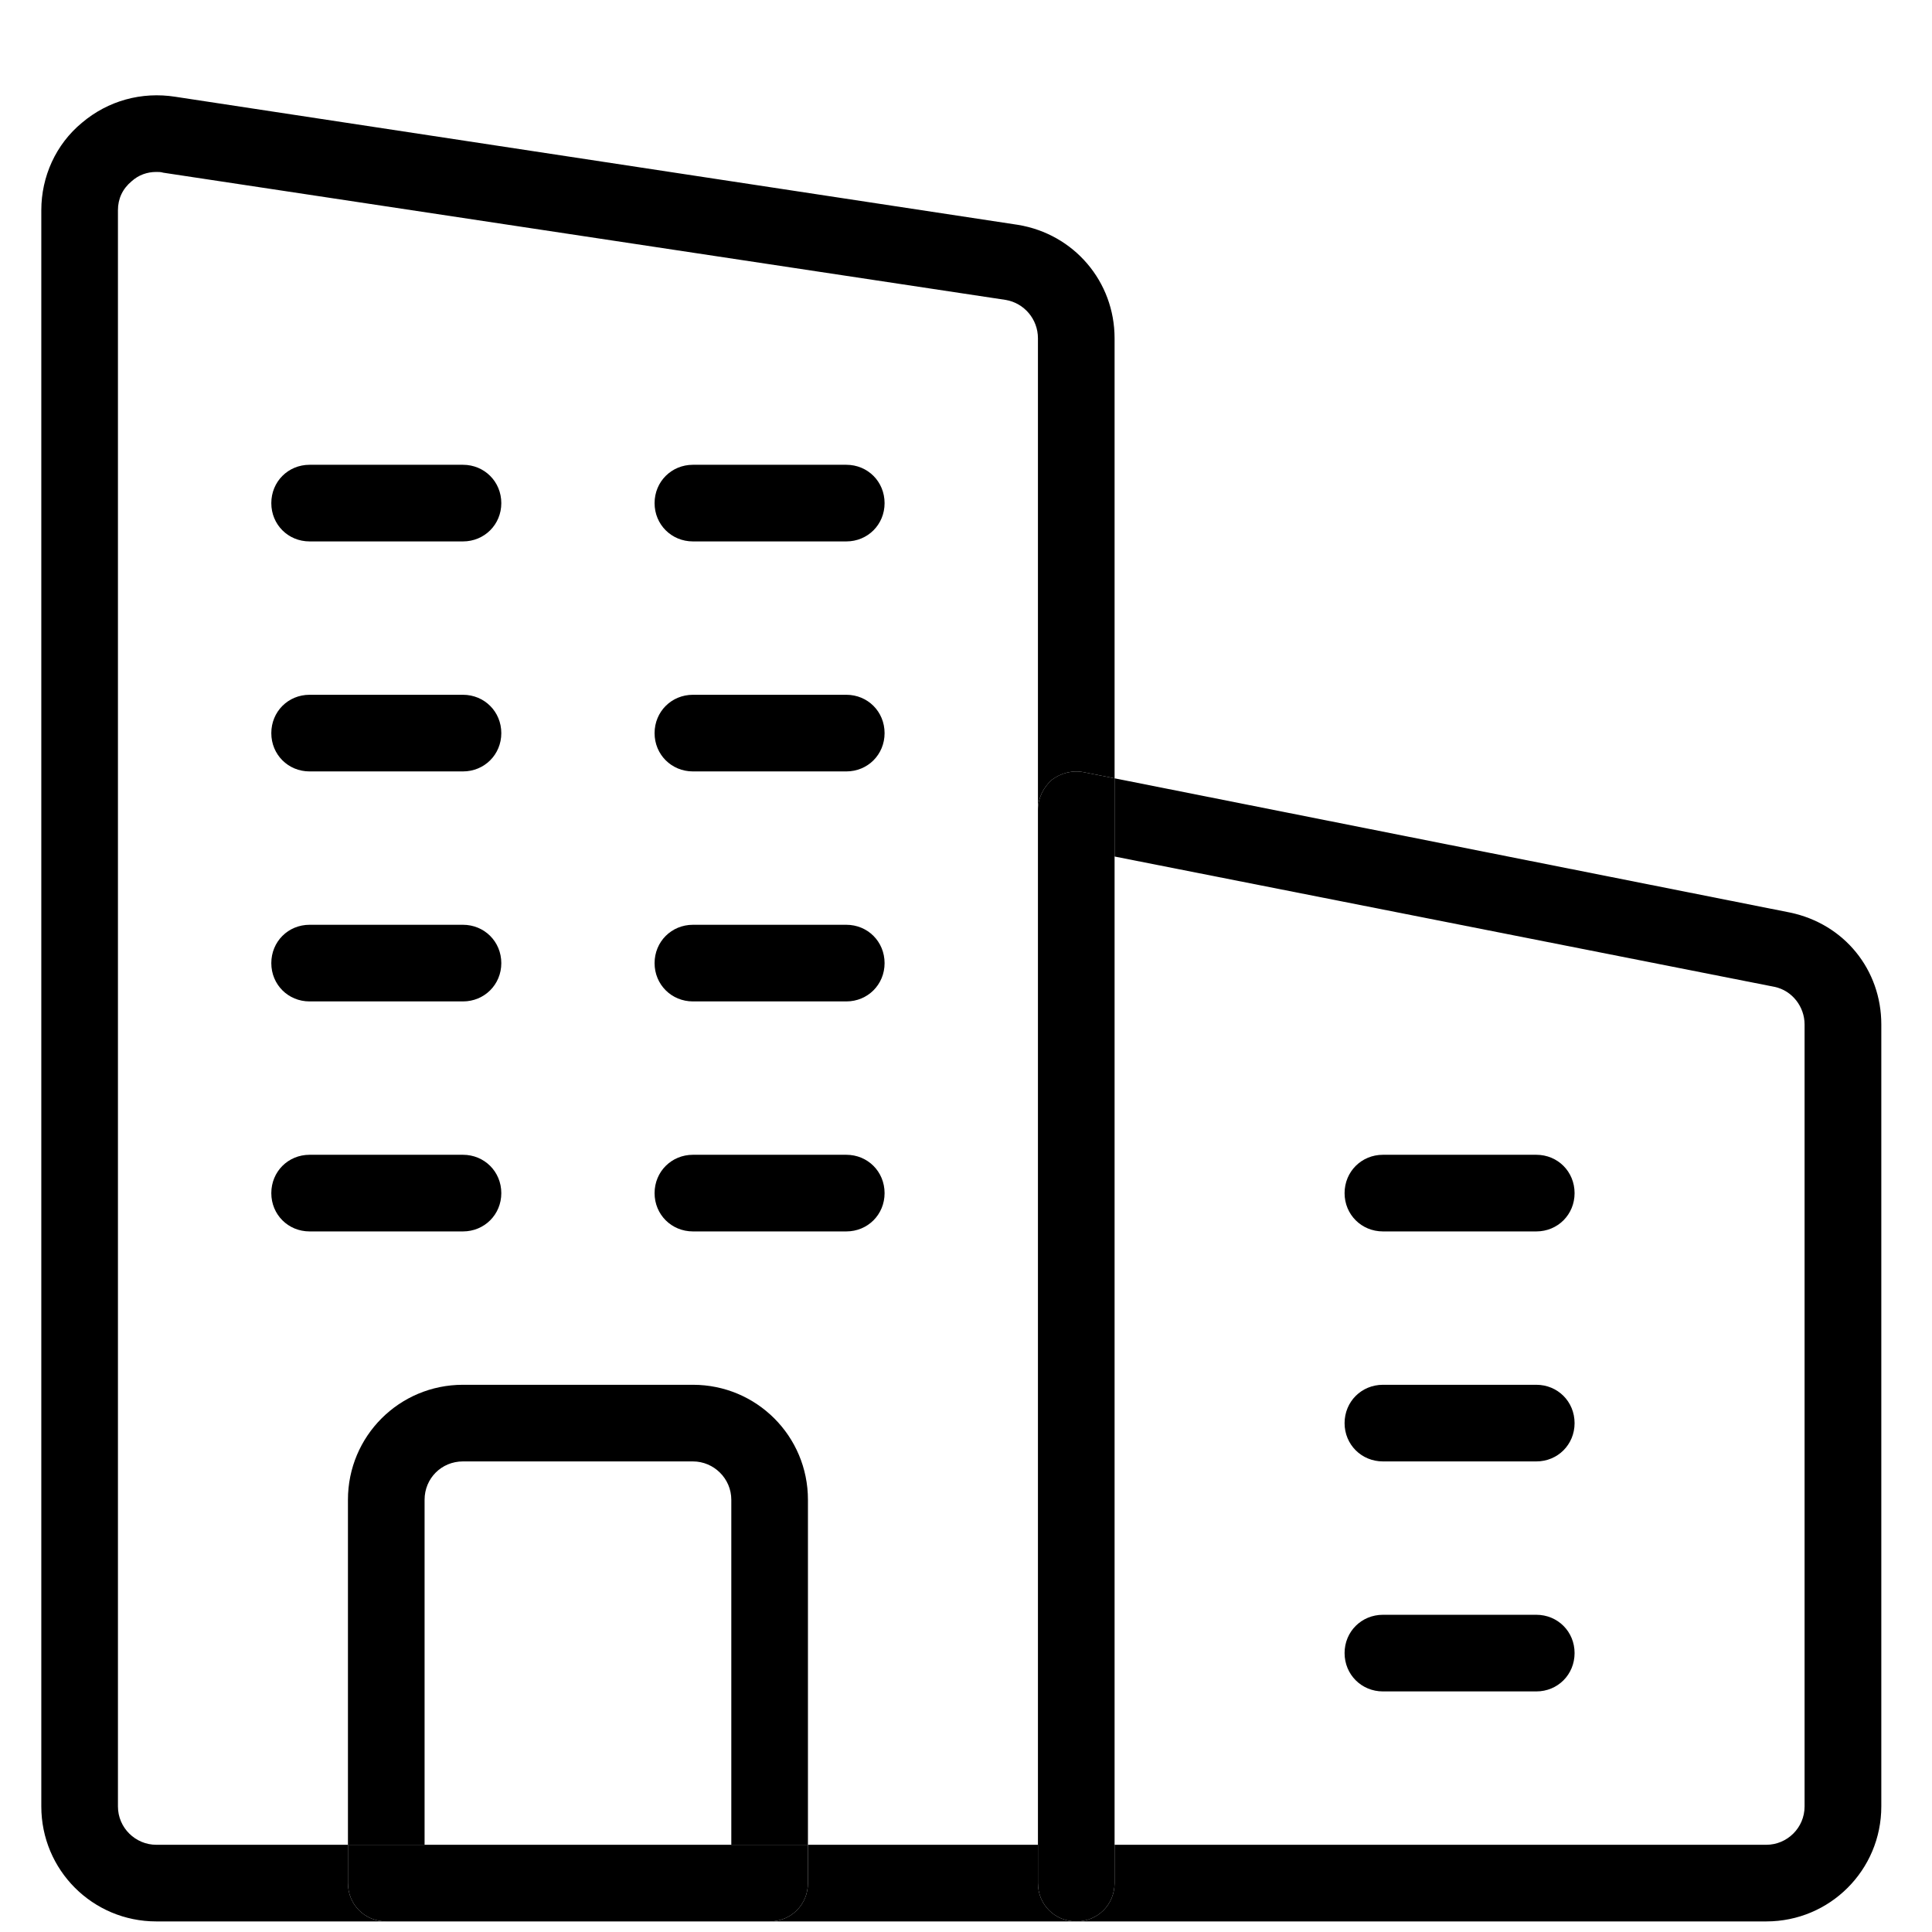 <?xml version="1.0" encoding="UTF-8"?>
<svg xmlns="http://www.w3.org/2000/svg" width="21" height="21" viewBox="0 0 21 21" fill="none">
  <g clip-path="url(#clip0_31_994)">
    <path d="M12.115 8.46L19.457 9.919C20.049 10.043 20.449 10.543 20.449 11.135V19.635C20.449 20.327 19.89 20.885 19.199 20.885H11.699C11.932 20.885 12.115 20.702 12.115 20.468V20.052H19.199C19.424 20.052 19.615 19.869 19.615 19.635V11.135C19.615 10.944 19.482 10.768 19.29 10.727L12.115 9.31V8.46Z" fill="black"></path>
    <path d="M16.699 12.552C16.932 12.552 17.115 12.735 17.115 12.969C17.115 13.202 16.932 13.385 16.699 13.385H15.032C14.799 13.385 14.615 13.202 14.615 12.969C14.615 12.735 14.799 12.552 15.032 12.552H16.699ZM16.699 15.052C16.932 15.052 17.115 15.235 17.115 15.469C17.115 15.702 16.932 15.885 16.699 15.885H15.032C14.799 15.885 14.615 15.702 14.615 15.469C14.615 15.235 14.799 15.052 15.032 15.052H16.699ZM16.699 17.552C16.932 17.552 17.115 17.735 17.115 17.968C17.115 18.202 16.932 18.385 16.699 18.385H15.032C14.799 18.385 14.615 18.202 14.615 17.968C14.615 17.735 14.799 17.552 15.032 17.552H16.699ZM12.115 20.468C12.115 20.702 11.932 20.885 11.699 20.885C11.465 20.885 11.282 20.702 11.282 20.468V8.802C11.282 8.677 11.34 8.56 11.432 8.477C11.532 8.402 11.657 8.369 11.782 8.394L12.115 8.46V20.052V20.468Z" fill="black"></path>
    <path d="M11.282 20.052V20.468C11.282 20.702 11.465 20.885 11.699 20.885H8.365C8.599 20.885 8.782 20.702 8.782 20.468V20.052H11.282ZM9.199 5.052C9.432 5.052 9.615 5.235 9.615 5.469C9.615 5.702 9.432 5.885 9.199 5.885H7.532C7.299 5.885 7.115 5.702 7.115 5.469C7.115 5.235 7.299 5.052 7.532 5.052H9.199ZM9.615 7.969C9.615 8.202 9.432 8.385 9.199 8.385H7.532C7.299 8.385 7.115 8.202 7.115 7.969C7.115 7.735 7.299 7.552 7.532 7.552H9.199C9.432 7.552 9.615 7.735 9.615 7.969ZM9.199 10.052C9.432 10.052 9.615 10.235 9.615 10.469C9.615 10.702 9.432 10.885 9.199 10.885H7.532C7.299 10.885 7.115 10.702 7.115 10.469C7.115 10.235 7.299 10.052 7.532 10.052H9.199ZM9.199 12.552C9.432 12.552 9.615 12.735 9.615 12.969C9.615 13.202 9.432 13.385 9.199 13.385H7.532C7.299 13.385 7.115 13.202 7.115 12.969C7.115 12.735 7.299 12.552 7.532 12.552H9.199ZM5.449 12.969C5.449 13.202 5.265 13.385 5.032 13.385H3.365C3.132 13.385 2.949 13.202 2.949 12.969C2.949 12.735 3.132 12.552 3.365 12.552H5.032C5.265 12.552 5.449 12.735 5.449 12.969ZM5.032 5.052C5.265 5.052 5.449 5.235 5.449 5.469C5.449 5.702 5.265 5.885 5.032 5.885H3.365C3.132 5.885 2.949 5.702 2.949 5.469C2.949 5.235 3.132 5.052 3.365 5.052H5.032ZM5.032 7.552C5.265 7.552 5.449 7.735 5.449 7.969C5.449 8.202 5.265 8.385 5.032 8.385H3.365C3.132 8.385 2.949 8.202 2.949 7.969C2.949 7.735 3.132 7.552 3.365 7.552H5.032ZM5.032 10.052C5.265 10.052 5.449 10.235 5.449 10.469C5.449 10.702 5.265 10.885 5.032 10.885H3.365C3.132 10.885 2.949 10.702 2.949 10.469C2.949 10.235 3.132 10.052 3.365 10.052H5.032ZM7.949 16.302C7.949 16.069 7.757 15.885 7.532 15.885H5.032C4.799 15.885 4.615 16.069 4.615 16.302V20.052H3.782V16.302C3.782 15.61 4.34 15.052 5.032 15.052H7.532C8.224 15.052 8.782 15.61 8.782 16.302V20.052H7.949V16.302Z" fill="black"></path>
    <path d="M4.615 20.052H8.782V20.468C8.782 20.702 8.599 20.885 8.365 20.885H4.199C3.965 20.885 3.782 20.702 3.782 20.468V20.052H4.615Z" fill="black"></path>
    <path d="M1.907 1.052L11.065 2.444C11.674 2.544 12.115 3.06 12.115 3.677V8.46L11.782 8.394C11.657 8.369 11.532 8.402 11.432 8.477C11.34 8.56 11.282 8.677 11.282 8.802V3.677C11.282 3.469 11.132 3.294 10.932 3.26L1.774 1.877C1.749 1.869 1.724 1.869 1.699 1.869C1.599 1.869 1.507 1.902 1.432 1.969C1.332 2.052 1.282 2.16 1.282 2.285V19.635C1.282 19.869 1.474 20.052 1.699 20.052H3.782V20.468C3.782 20.702 3.965 20.885 4.199 20.885H1.699C1.007 20.885 0.449 20.327 0.449 19.635V2.285C0.449 1.919 0.607 1.569 0.89 1.335C1.174 1.094 1.54 0.994 1.907 1.052Z" fill="black"></path>
  </g>
  <defs>
    <clipPath id="clip0_31_994">
      <rect width="20" height="20" fill="white" transform="translate(0.449 0.885)"></rect>
    </clipPath>
  </defs>
</svg>
